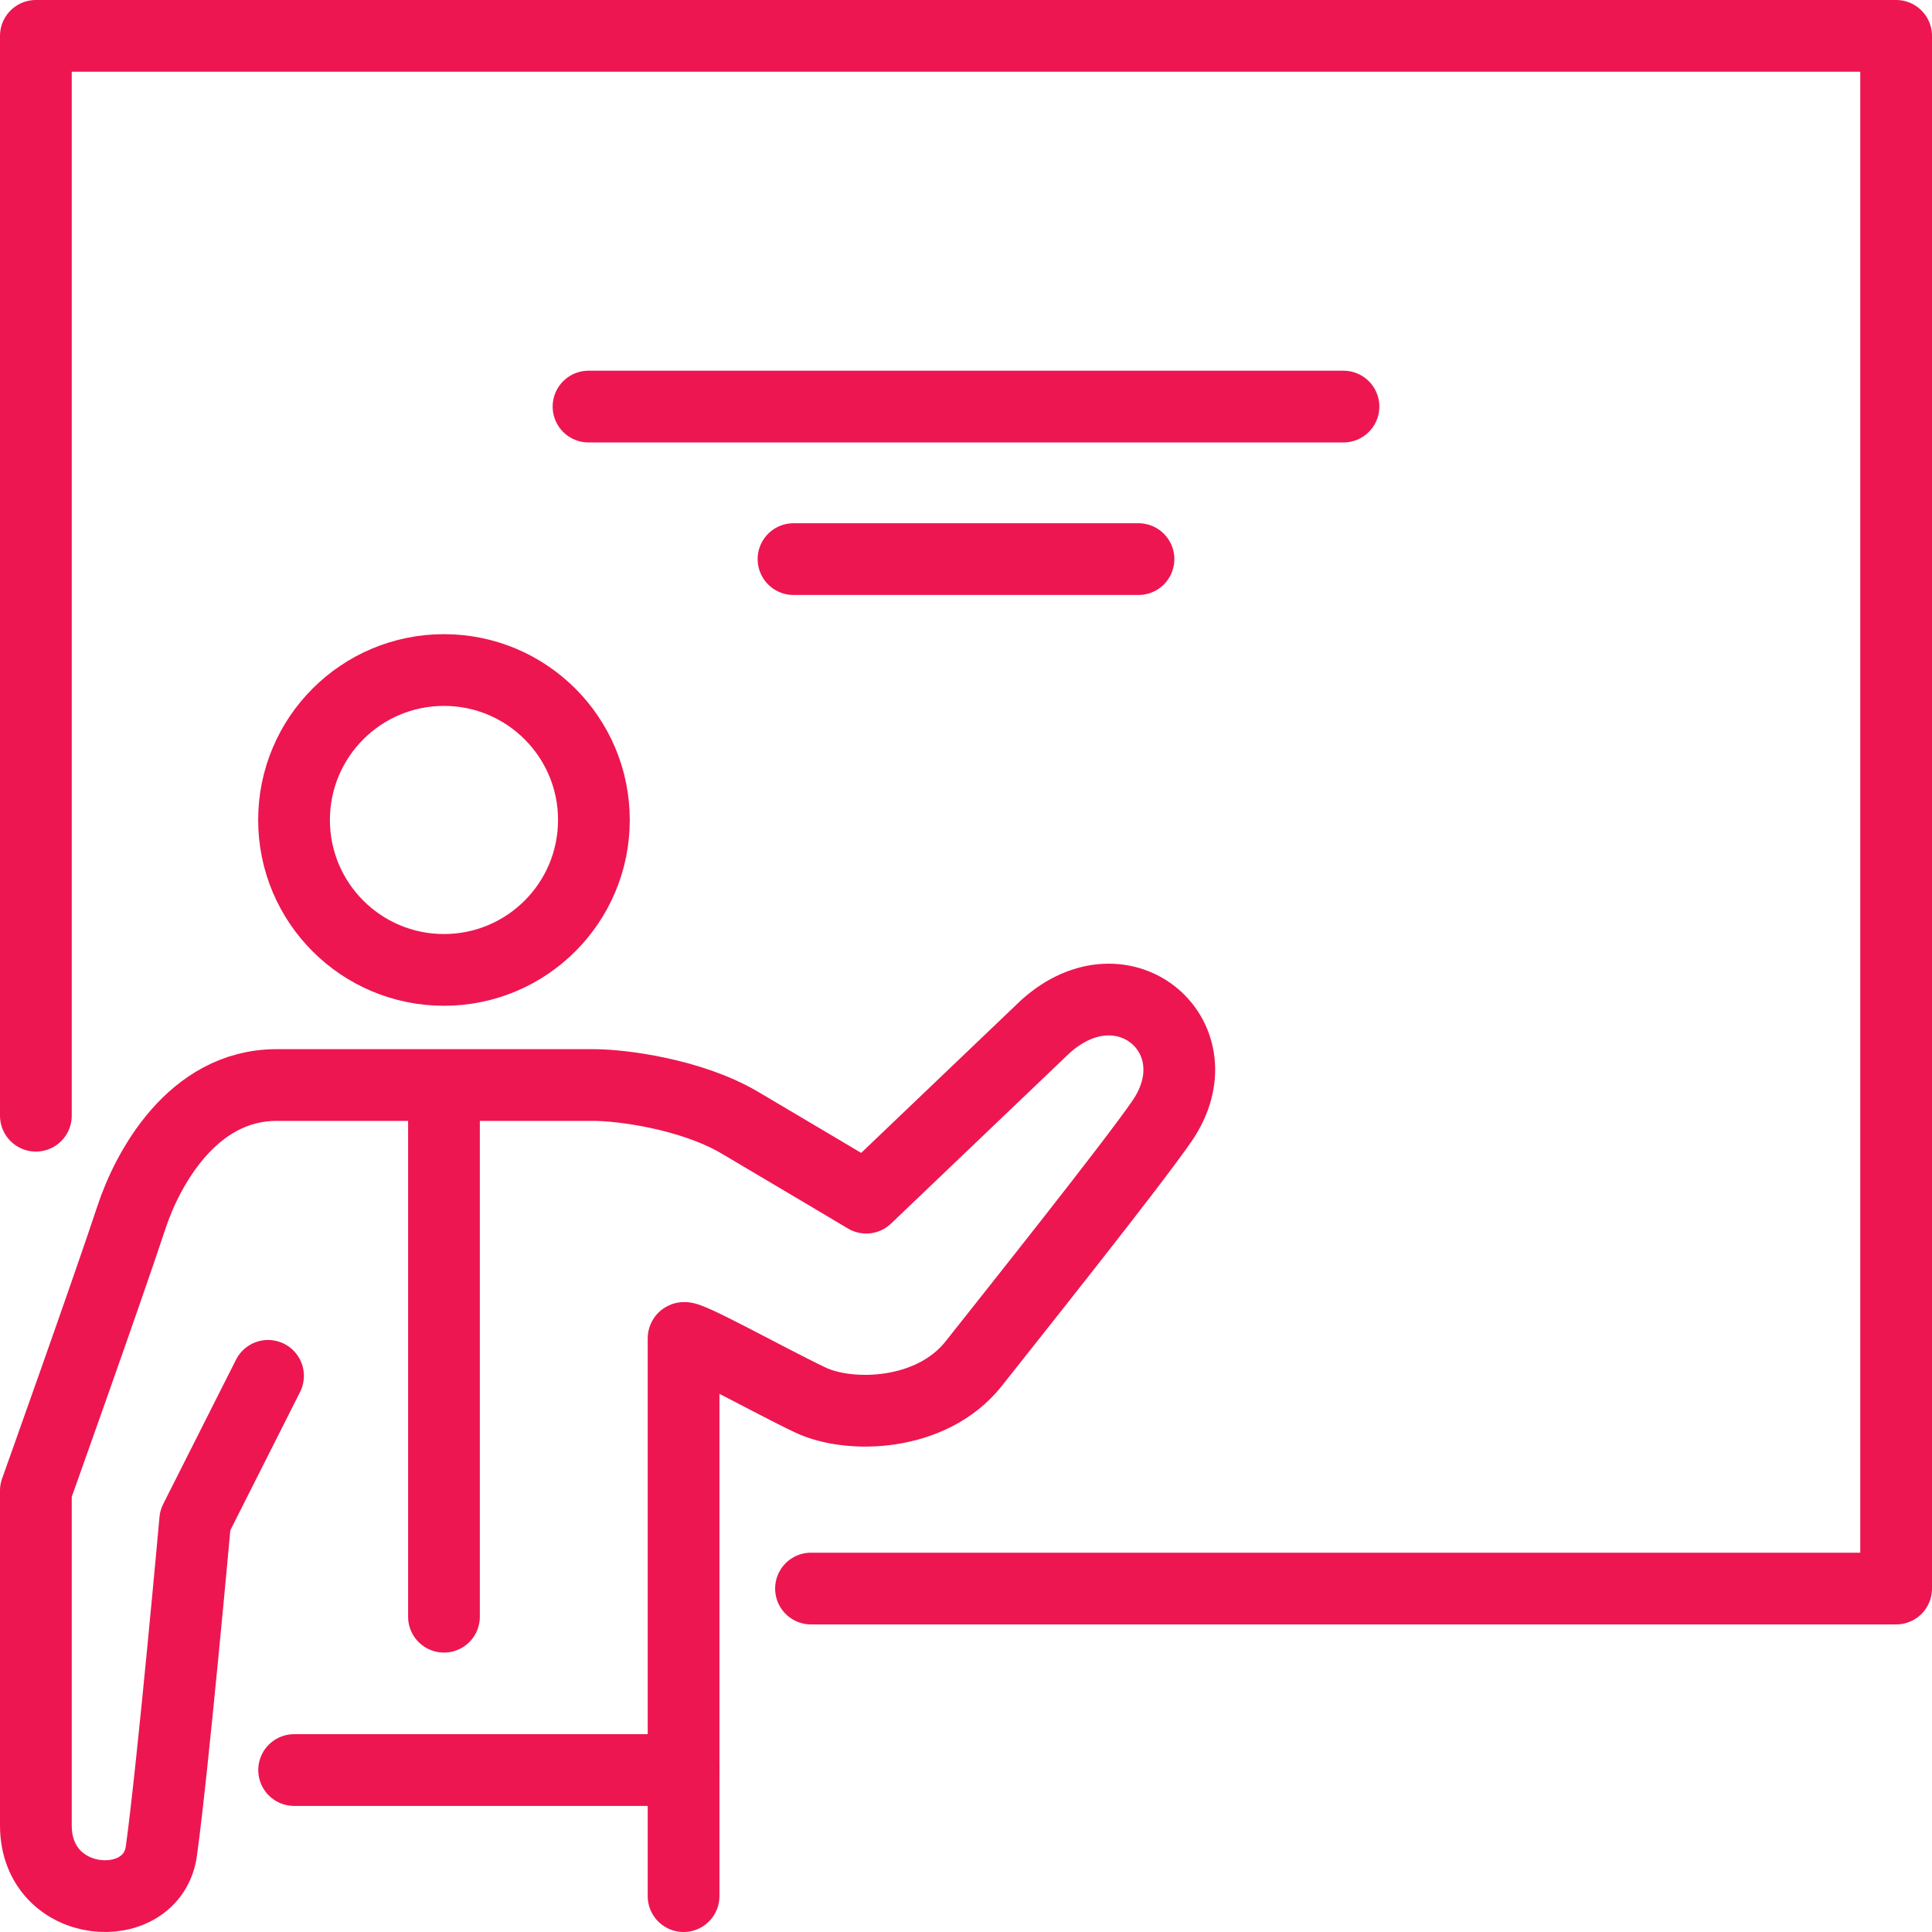 <svg xmlns="http://www.w3.org/2000/svg" viewBox="0 0 215.45 215.45"><title>Asset 8</title><circle cx="49.51" cy="91.44" r="16.72" fill="none" stroke="#ed1651" stroke-linecap="round" stroke-linejoin="round" stroke-width="8"/><polyline points="4 124.42 4 4 211.45 4 211.45 177.15 90.44 177.15" fill="none" stroke="#ed1651" stroke-linecap="round" stroke-linejoin="round" stroke-width="8"/><line x1="65.63" y1="45.34" x2="149.82" y2="45.34" fill="none" stroke="#ed1651" stroke-linecap="round" stroke-linejoin="round" stroke-width="8"/><line x1="88.49" y1="62.35" x2="126.96" y2="62.35" fill="none" stroke="#ed1651" stroke-linecap="round" stroke-linejoin="round" stroke-width="8"/><line x1="49.51" y1="122.8" x2="49.51" y2="180.29" fill="none" stroke="#ed1651" stroke-linecap="round" stroke-linejoin="round" stroke-width="8"/><path d="M76.23,211.45v-62.2c0-.64,9.79,4.82,14.15,6.88s13.51,1.88,18.22-4.08,17.56-22.07,21-27.06c6.28-9.21-4.19-18.43-13-10.53l-20,19.1s-6.89-4.11-14.14-8.39C77.05,122,69.32,121,66.23,121H30.83c-9.41,0-14.41,9.44-16.15,14.69C11.87,144.19,4,166.23,4,166.23v37.33c0,9.53,13,10.37,14,2.83,1.28-9.23,3.77-36.86,3.77-36.86l8.12-16.1" fill="none" stroke="#ed1651" stroke-linecap="round" stroke-linejoin="round" stroke-width="8"/><line x1="76.23" y1="197.39" x2="32.8" y2="197.39" fill="none" stroke="#ed1651" stroke-linecap="round" stroke-linejoin="round" stroke-width="8"/></svg>
